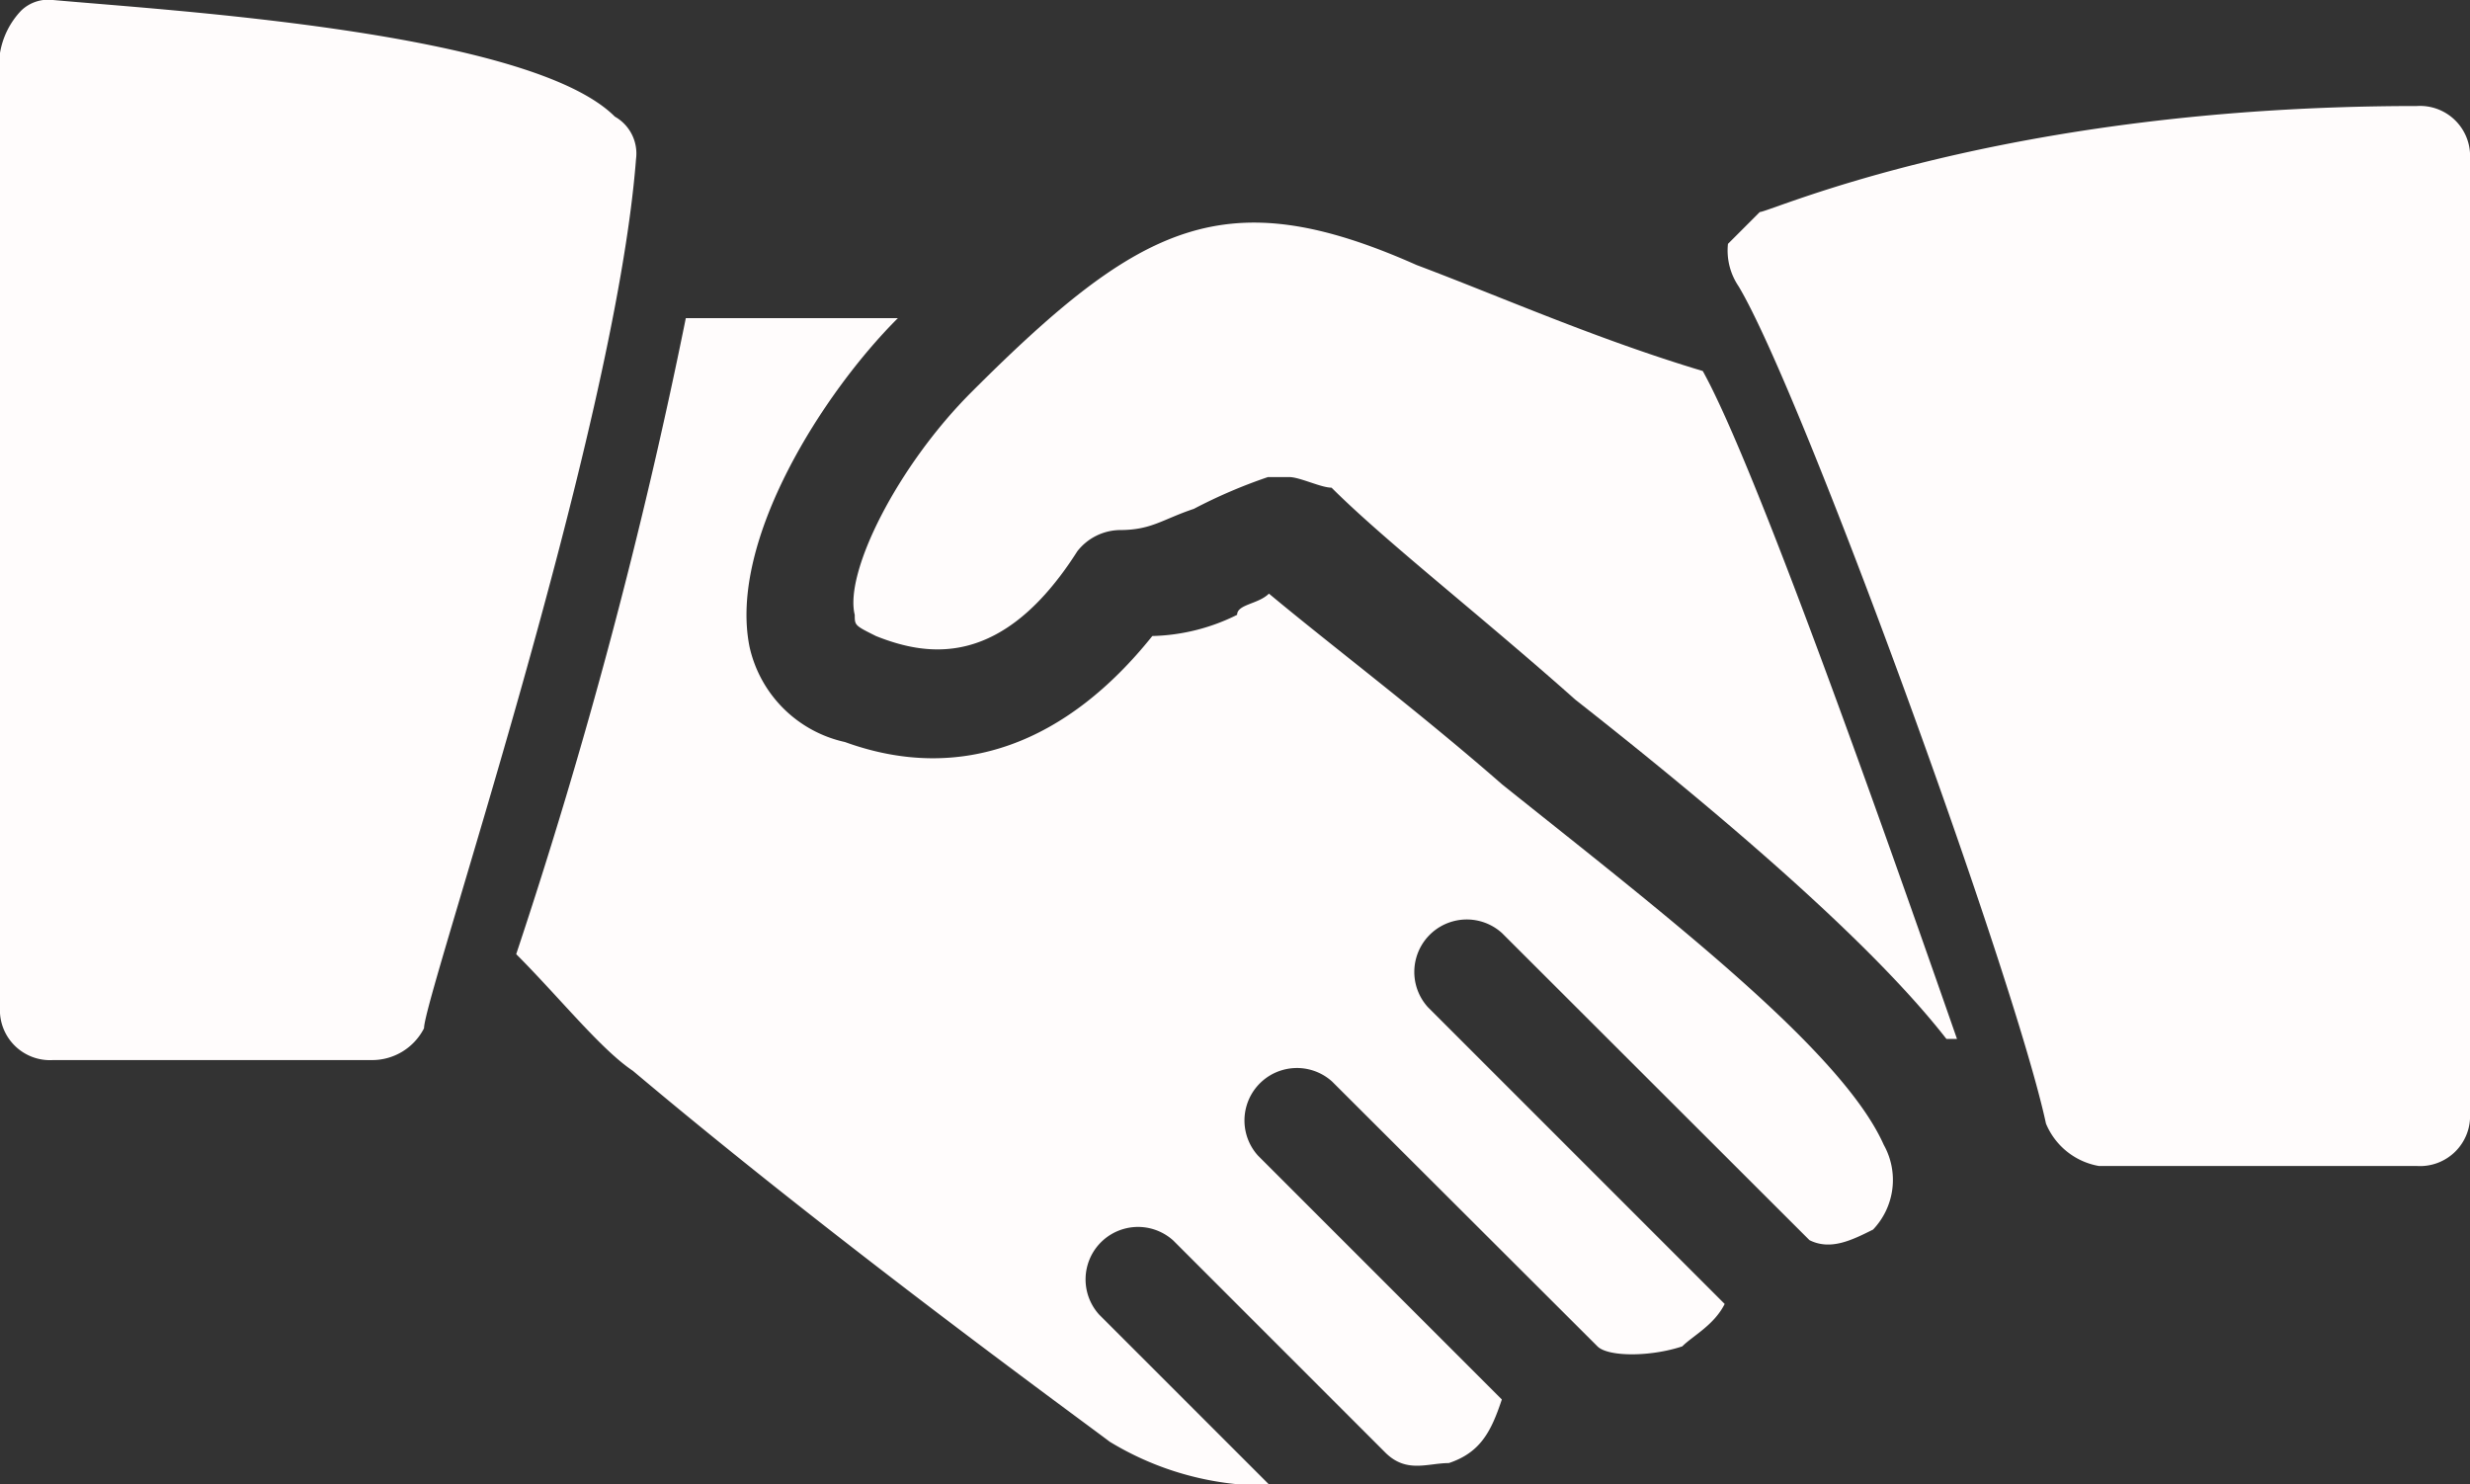 <svg id="hand-shake" xmlns="http://www.w3.org/2000/svg" width="100" height="60.084" viewBox="0 0 100 60.084">
  <rect x="0" y="0" width="100" height="60.084" fill="#333333" stroke="none"/>
  <g id="Group_24" data-name="Group 24">
    <g id="Group_23" data-name="Group 23">
      <path id="Path_4" data-name="Path 4" d="M24.892,111.387c-3.433-3.433-18.025-4.292-22.746-4.721a1.577,1.577,0,0,0-1.288.429A3.255,3.255,0,0,0,0,108.812v38.625a2.027,2.027,0,0,0,2.146,2.146H15.021a2.36,2.36,0,0,0,2.146-1.288c0-1.287,7.725-24.033,8.583-35.192A1.714,1.714,0,0,0,24.892,111.387Z" transform="translate(0 -106.666)" fill="#fffcfc"/>
    </g>
  </g>
  <g id="Group_26" data-name="Group 26" transform="translate(34.55 9.013)">
    <g id="Group_25" data-name="Group 25">
      <path id="Path_5" data-name="Path 5" d="M215.449,157.475c-4.292-1.287-8.154-3-11.587-4.292-7.725-3.433-11.158-1.717-18.025,5.15-3,3-5.15,7.3-4.721,9.013,0,.429,0,.429.858.858,2.146.858,5.15,1.288,8.154-3.433a2.23,2.23,0,0,1,1.717-.858c1.288,0,1.717-.429,3-.858a20.927,20.927,0,0,1,3-1.287h.858c.429,0,1.288.429,1.717.429,2.146,2.146,6.009,5.15,9.871,8.584,6.008,4.721,12.017,9.871,15.021,13.733h.429C222.745,175.929,217.6,161.337,215.449,157.475Z" transform="translate(-181.061 -151.467)" fill="#fffcfc"/>
    </g>
  </g>
  <g id="Group_28" data-name="Group 28" transform="translate(69.958 4.292)">
    <g id="Group_27" data-name="Group 27">
      <path id="Path_6" data-name="Path 6" d="M390.562,128c-16.738,0-26.179,4.292-26.608,4.292l-1.288,1.288a2.58,2.58,0,0,0,.429,1.717c2.575,4.292,11.158,27.9,12.446,33.9a2.851,2.851,0,0,0,2.146,1.717h12.875a2.027,2.027,0,0,0,2.146-2.146V130.145A2.027,2.027,0,0,0,390.562,128Z" transform="translate(-362.666 -128)" fill="#fffcfc"/>
    </g>
  </g>
  <g id="Group_30" data-name="Group 30" transform="translate(20.9 12.875)">
    <g id="Group_29" data-name="Group 29">
      <path id="Path_7" data-name="Path 7" d="M166.3,204.142c-1.717-3.862-9.012-9.442-15.45-14.592-3.433-3-6.867-5.579-9.442-7.725-.429.429-1.288.429-1.288.858a8.086,8.086,0,0,1-3.433.858c-3.433,4.292-7.725,6.008-12.446,4.292a5.073,5.073,0,0,1-3.863-3.862c-.858-4.292,3-10.3,6.008-13.3H117.8a218.809,218.809,0,0,1-6.867,25.75c1.717,1.717,3.433,3.863,4.721,4.721,8.154,6.867,17.6,13.733,19.312,15.021a12.2,12.2,0,0,0,5.15,1.717H141.4l-6.867-6.867a2.124,2.124,0,0,1,3-3l8.583,8.583c.858.858,1.717.429,2.575.429,1.287-.429,1.717-1.288,2.146-2.575l-9.871-9.871a2.124,2.124,0,0,1,3-3L154.709,212.3c.429.429,2.146.429,3.433,0,.429-.429,1.287-.858,1.717-1.717l-12.017-12.017a2.124,2.124,0,0,1,3-3L163.292,208c.858.429,1.717,0,2.575-.429A2.914,2.914,0,0,0,166.3,204.142Z" transform="translate(-110.934 -170.667)" fill="#fffcfc"/>
    </g>
  </g>
</svg>
